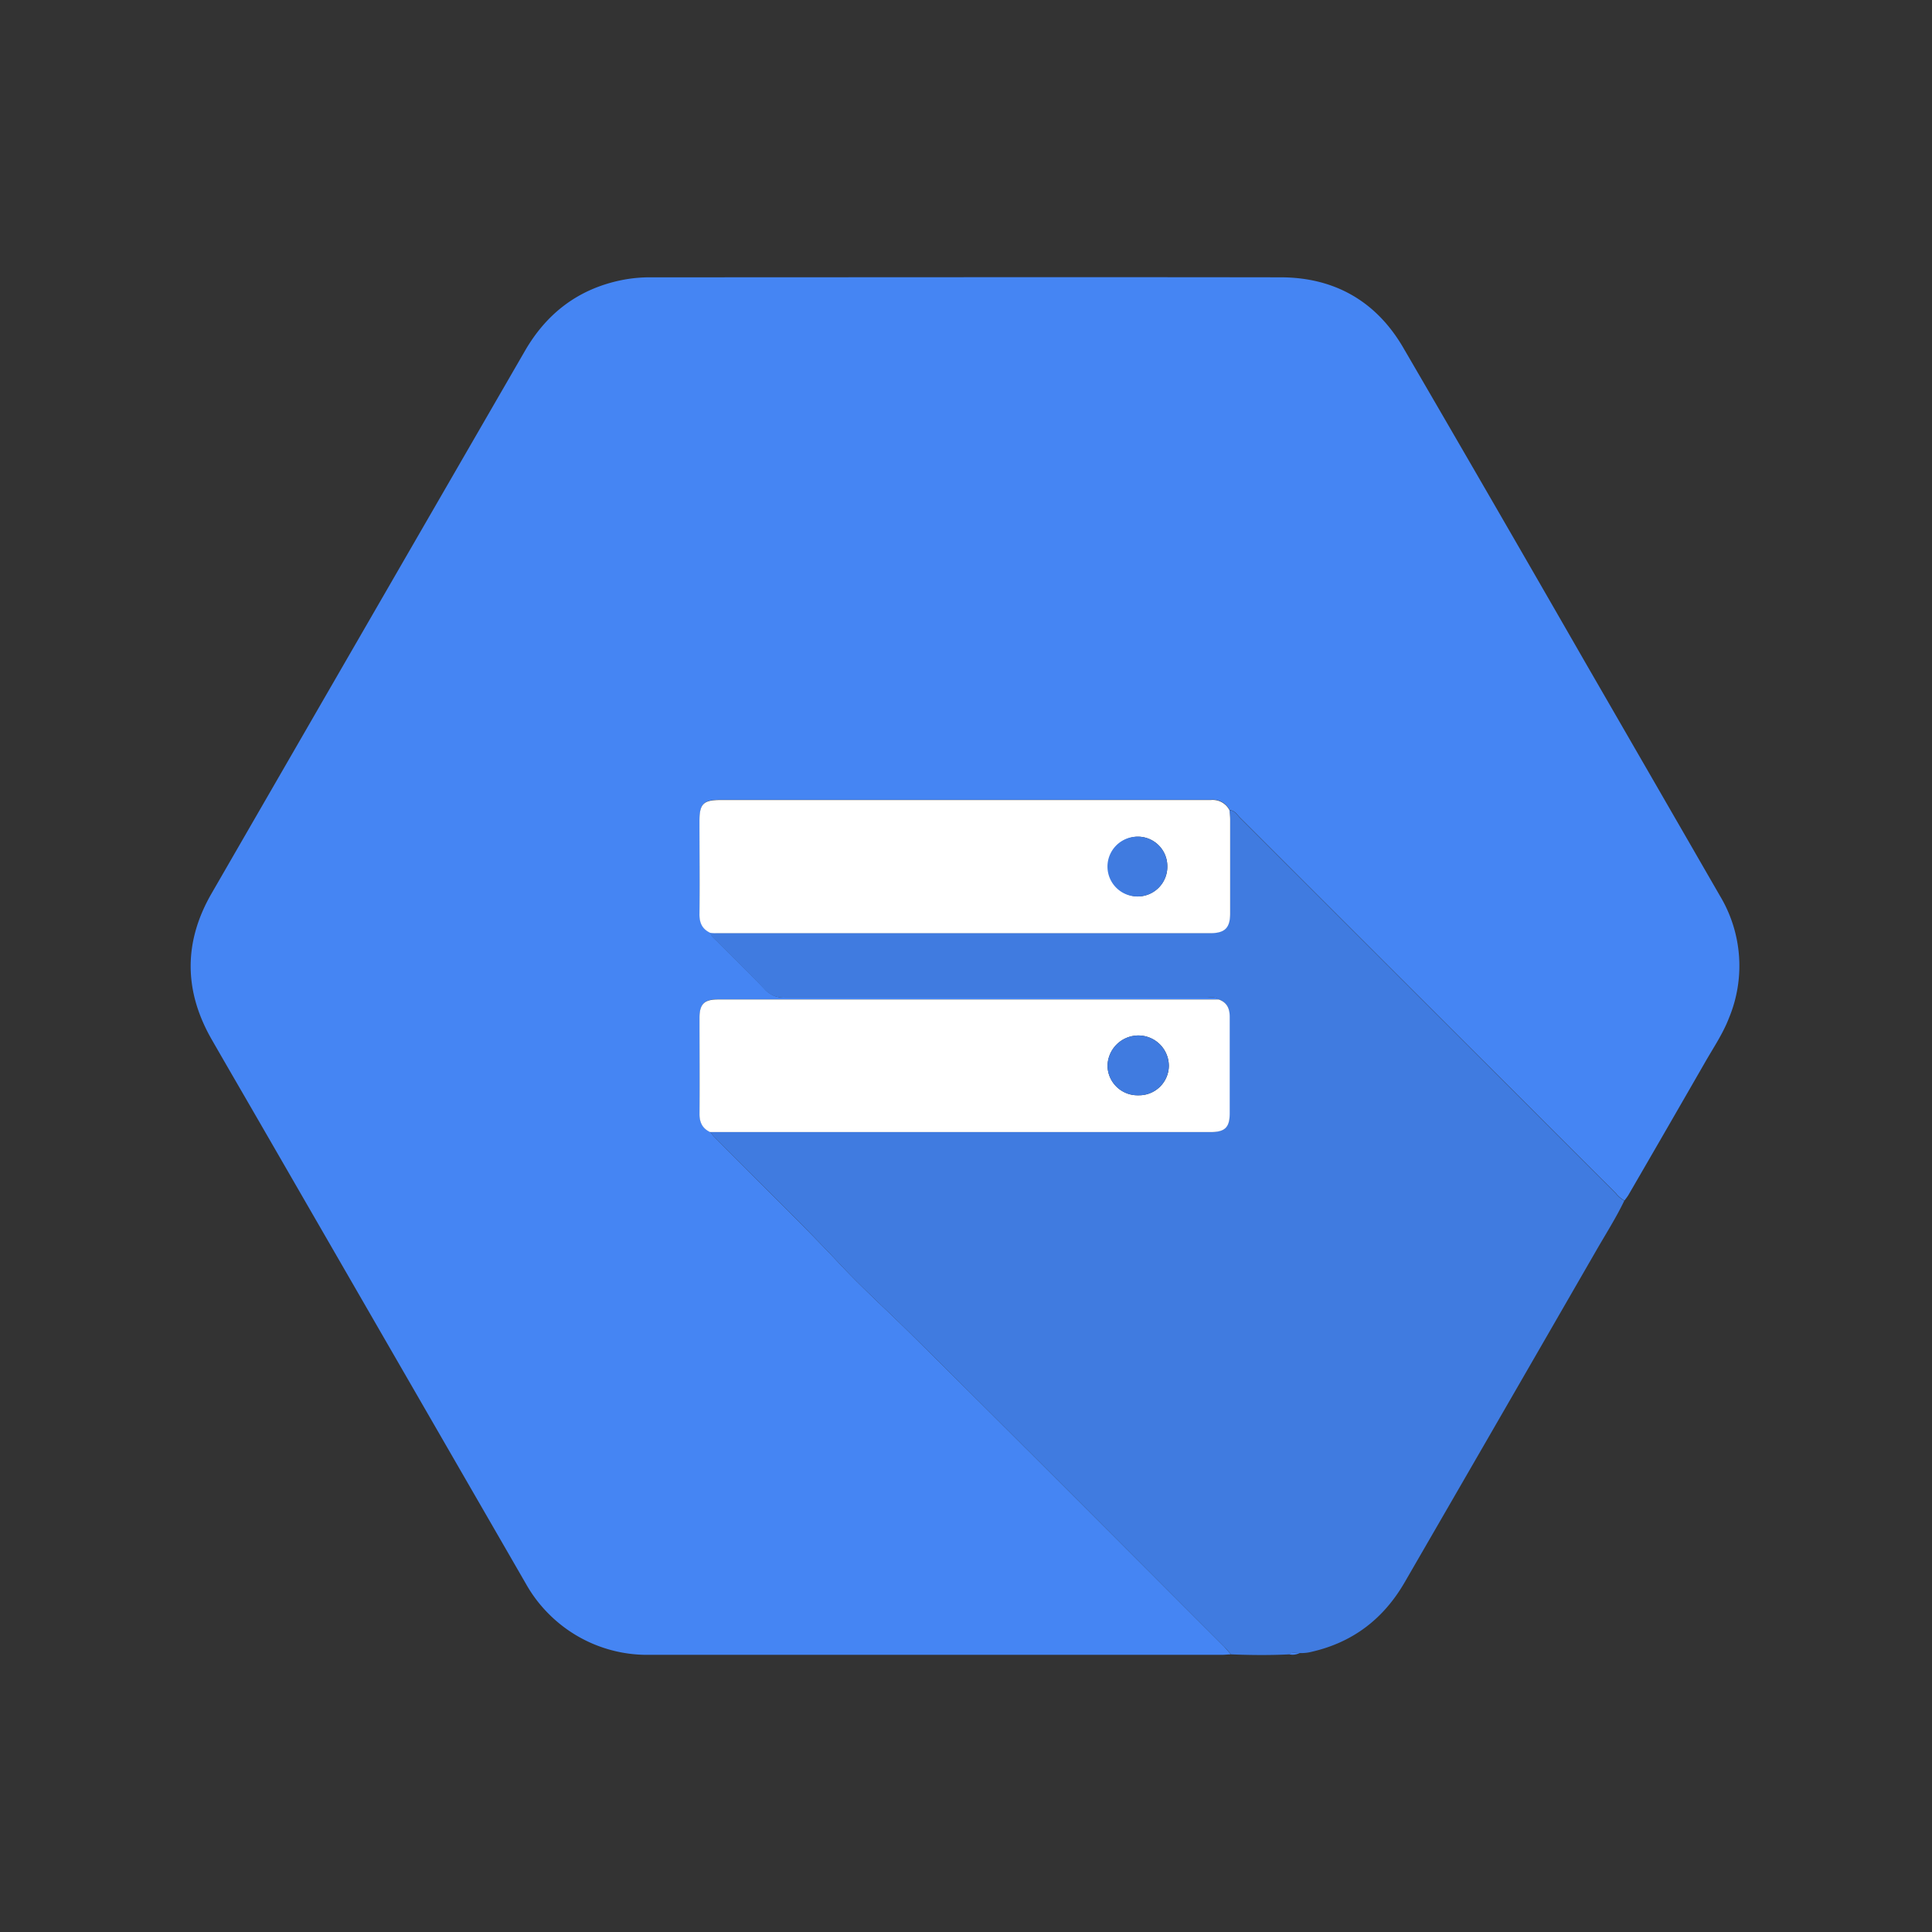 <?xml version="1.0" encoding="UTF-8"?>
<svg xmlns="http://www.w3.org/2000/svg" id="Calque_1" data-name="Calque 1" viewBox="0 0 500 500">
  <rect x="0" y="0" width="500" height="500" fill="#333333" stroke="none"/>
  <defs>
    <style>.cls-1{fill:#4585f3;}.cls-2{fill:#407be0;}.cls-3{fill:#fff;}</style>
  </defs>
  <path class="cls-1" d="M318.57,428.16c-.8,0-1.6.11-2.4.11H168a35.93,35.93,0,0,1-26.2-10.81,35.3,35.3,0,0,1-5.62-7.45L67.4,290.84c-4.19-7.25-8.4-14.49-12.57-21.75-7.29-12.67-7.34-25.37,0-38q40.47-70.12,81-140.24c5.66-9.81,13.88-16.07,25-18.35a37.07,37.07,0,0,1,7.43-.73c54.38,0,108.75-.08,163.12,0,13.9,0,24.76,6.13,31.8,18.24q23.73,40.76,47.22,81.66,17.37,30.08,34.72,60.17a35.18,35.18,0,0,1,2.34,31.61c-1.54,4-3.94,7.56-6.07,11.26q-9.91,17.25-19.91,34.48c-.31.53-.7,1-1.06,1.51a7.16,7.16,0,0,1-2.22-1.88q-10.77-10.74-21.52-21.51-37.86-37.83-75.71-75.66c-.79-.78-1.39-1.91-2.73-2a4.88,4.88,0,0,0-4.81-2.68c-5.52,0-11,0-16.56,0H186.53c-4.48,0-5.47,1-5.47,5.46,0,8,.05,16,0,24,0,2.31.67,4,2.81,4.93.2,1,1.09,1.6,1.77,2.28,4.08,4.11,8.25,8.13,12.24,12.32a6.67,6.67,0,0,0,5.37,2.23q54.54-.09,109.08,0c1,0,2.15-.34,3.09.42l-72.9,0H185.87c-3.61,0-4.8,1.19-4.81,4.79,0,8.27,0,16.55,0,24.82,0,2.19.72,3.78,2.75,4.71.33.41.63.86,1,1.24,10.82,11.08,22,21.73,32.63,33.06,5.7,6.1,11.94,11.7,17.88,17.57,27.29,27,54.35,54.2,81.49,81.34C317.4,426.83,318,427.51,318.57,428.16Z"></path>
  <path class="cls-2" d="M318.19,209.68c1.34.06,1.94,1.19,2.73,2q37.86,37.82,75.71,75.66,10.75,10.76,21.52,21.51a7.16,7.16,0,0,0,2.22,1.88c-2.12,4.42-4.75,8.54-7.19,12.78q-24.78,43-49.63,85.95c-5.45,9.44-13.35,15.54-24,18a11,11,0,0,1-3.17.35c-.93,0-1.91-.35-2.77.34-5,.25-10,.2-15,0-.6-.65-1.17-1.33-1.8-2-27.14-27.14-54.2-54.36-81.49-81.34-5.94-5.87-12.18-11.47-17.88-17.57-10.58-11.33-21.81-22-32.63-33.06-.36-.38-.66-.83-1-1.24H313.2c3.8,0,5-1.17,5-4.89,0-8.29,0-16.57,0-24.86,0-2.2-.69-3.82-2.87-4.58-.94-.76-2.06-.42-3.09-.42q-54.54,0-109.08,0a6.67,6.67,0,0,1-5.37-2.23c-4-4.19-8.16-8.21-12.24-12.32-.68-.68-1.57-1.23-1.77-2.28.62,0,1.25.08,1.87.08q63.74,0,127.46,0c3.83,0,5.19-1.34,5.2-5.12q0-12.16,0-24.31C318.36,211.28,318.25,210.48,318.19,209.68Z"></path>
  <path class="cls-1" d="M333.6,428.13c.86-.69,1.84-.33,2.77-.34A4,4,0,0,1,333.6,428.13Z"></path>
  <path class="cls-3" d="M318.19,209.68c.06.8.17,1.6.17,2.4q0,12.15,0,24.31c0,3.78-1.37,5.12-5.2,5.12q-63.74,0-127.46,0c-.62,0-1.25,0-1.87-.08-2.14-1-2.84-2.62-2.81-4.93.09-8,0-16,0-24,0-4.47,1-5.46,5.47-5.46H296.82c5.52,0,11,0,16.56,0A4.88,4.88,0,0,1,318.19,209.68ZM302.1,224.21a7.63,7.63,0,0,0-7.79-7.68A7.74,7.74,0,0,0,294.4,232,7.68,7.68,0,0,0,302.1,224.21Z"></path>
  <path class="cls-3" d="M315.38,258.65c2.18.76,2.89,2.38,2.87,4.58,0,8.29,0,16.57,0,24.86,0,3.72-1.23,4.89-5,4.89H183.78c-2-.93-2.76-2.52-2.75-4.71.06-8.27,0-16.55,0-24.82,0-3.6,1.2-4.79,4.81-4.79h56.61Zm-20.76,24.81a7.7,7.7,0,0,0,7.88-7.65,7.89,7.89,0,0,0-7.81-7.83,8,8,0,0,0-8.06,7.9A7.76,7.76,0,0,0,294.62,283.46Z"></path>
  <path class="cls-2" d="M302.1,224.21a7.68,7.68,0,0,1-7.7,7.8,7.74,7.74,0,0,1-.09-15.48A7.63,7.63,0,0,1,302.1,224.21Z"></path>
  <path class="cls-2" d="M294.62,283.46a7.76,7.76,0,0,1-8-7.58,8,8,0,0,1,8.06-7.9,7.89,7.89,0,0,1,7.81,7.83A7.7,7.7,0,0,1,294.62,283.46Z"></path>
</svg>

